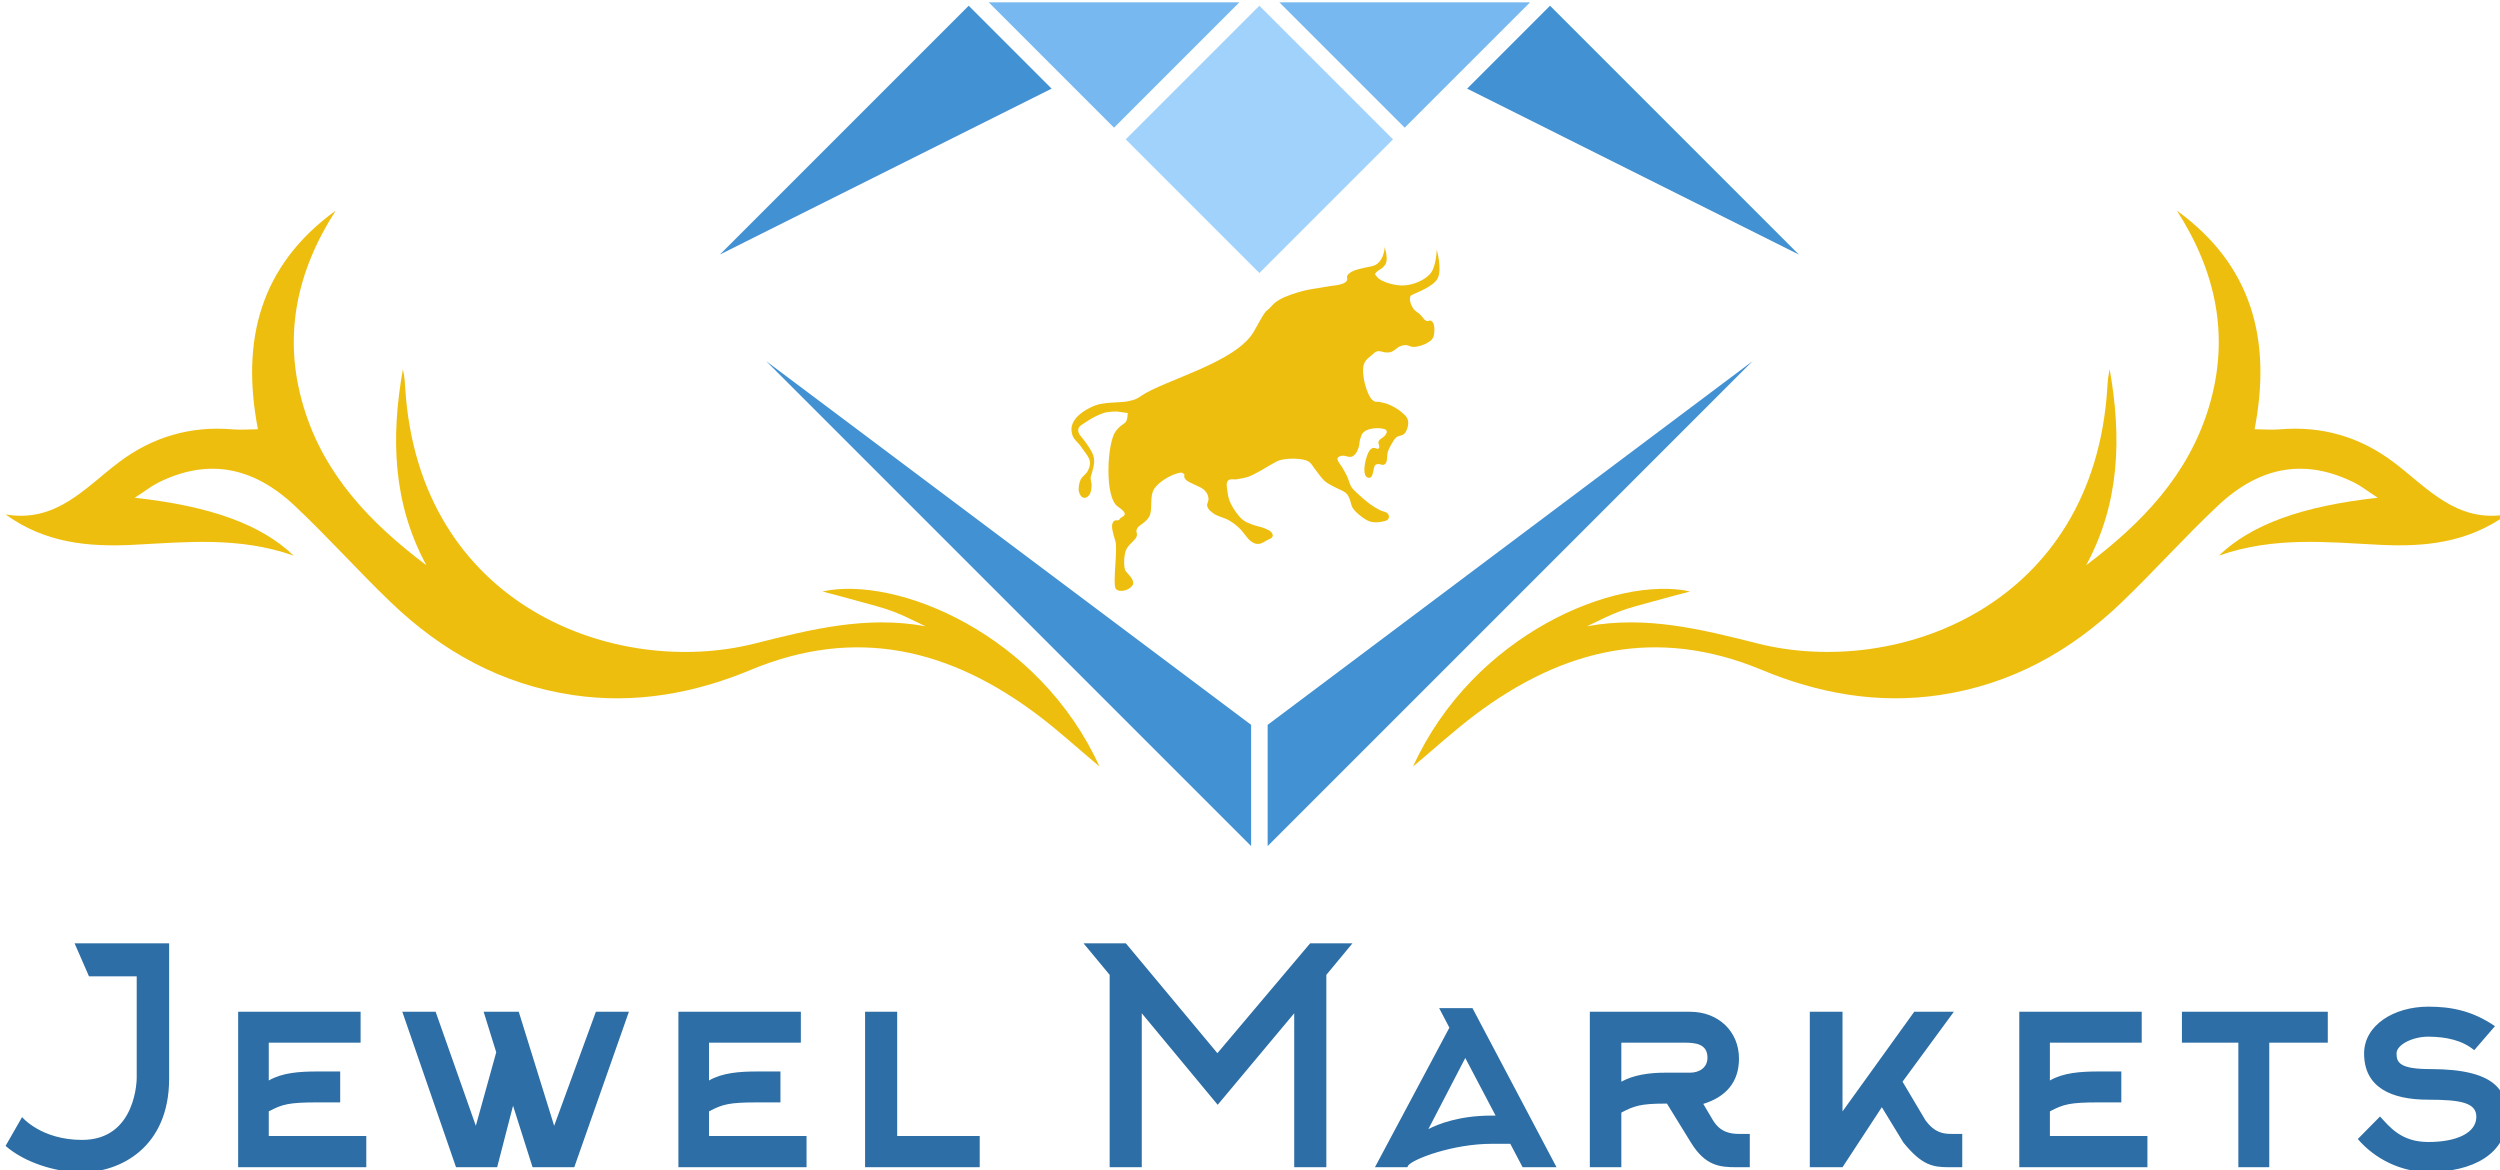 <?xml version="1.0" encoding="UTF-8" standalone="no"?>
<!-- Created with Inkscape (http://www.inkscape.org/) -->

<svg
   width="512"
   height="239.648"
   viewBox="0 0 135.467 63.407"
   version="1.1"
   id="svg1"
   inkscape:version="1.3.2 (091e20ef0f, 2023-11-25, custom)"
   sodipodi:docname="fxjm.svg"
   xmlns:inkscape="http://www.inkscape.org/namespaces/inkscape"
   xmlns:sodipodi="http://sodipodi.sourceforge.net/DTD/sodipodi-0.dtd"
   xmlns="http://www.w3.org/2000/svg"
   xmlns:svg="http://www.w3.org/2000/svg">
  <sodipodi:namedview
     id="namedview1"
     pagecolor="#ffffff"
     bordercolor="#000000"
     borderopacity="0.25"
     inkscape:showpageshadow="2"
     inkscape:pageopacity="0.0"
     inkscape:pagecheckerboard="0"
     inkscape:deskcolor="#d1d1d1"
     inkscape:document-units="px"
     inkscape:zoom="0.76702441"
     inkscape:cx="297.90447"
     inkscape:cy="151.88565"
     inkscape:window-width="1920"
     inkscape:window-height="1055"
     inkscape:window-x="1920"
     inkscape:window-y="0"
     inkscape:window-maximized="1"
     inkscape:current-layer="layer1" />
  <defs
     id="defs1" />
  <g
     inkscape:label="Слой 1"
     inkscape:groupmode="layer"
     id="layer1"
     transform="translate(-26.194,-108.215)">
    <g
       id="g75"
       transform="matrix(0.355,0,0,0.355,-515.018,-40.182)">
      <g
         id="g74"
         transform="translate(51.261,-36.69)">
        <path
           style="fill:#edbe0d;fill-opacity:1;stroke:none;stroke-width:0.749"
           d="m 1805.558,486.861 c 5.976,9.294 8.115,19.215 4.905,29.923 -3.133,10.446 -10.281,17.824 -18.753,24.2 5.163,-9.526 5.422,-19.571 3.587,-29.916 -0.078,0.444 -0.179,0.884 -0.235,1.329 -0.062,0.481 -0.09,0.97 -0.121,1.454 -2.054,33.421 -32.132,44.436 -53.362,39.082 -8.557,-2.157 -16.998,-4.293 -26.06,-2.632 1.64,-0.76 3.24,-1.621 4.928,-2.254 1.705,-0.64 3.49,-1.071 5.25,-1.564 1.821,-0.511 3.653,-0.986 5.557,-1.496 -11.292,-2.471 -33.075,6.478 -42.286,26.719 3.376,-2.829 6.288,-5.5 9.431,-7.867 13.354,-10.051 27.668,-13.596 43.802,-6.879 8.615,3.59 17.686,5.242 27.136,3.841 10.89,-1.614 20.002,-6.668 27.821,-14.178 5.001,-4.801 9.626,-9.999 14.678,-14.742 6.528,-6.129 13.42,-7.164 20.772,-3.523 1.046,0.518 1.978,1.267 3.614,2.326 -11.597,1.286 -19.278,4.068 -24.257,8.837 8.437,-2.961 16.531,-2.05 24.62,-1.648 6.756,0.332 13.355,-0.29 19.355,-4.644 -7.693,1.326 -12.101,-4.027 -17.227,-7.913 -5.165,-3.916 -10.978,-5.626 -17.458,-5.072 -1.173,0.102 -2.366,-0.004 -3.837,-0.015 2.623,-13.567 -0.329,-25.008 -11.859,-33.37 z"
           id="path42" />
        <path
           style="fill:#edbe0d;fill-opacity:1;stroke:none;stroke-width:0.749"
           d="m 1524.514,486.861 c -11.53,8.362 -14.486,19.803 -11.863,33.37 -1.471,0.011 -2.66,0.117 -3.833,0.015 -6.48,-0.554 -12.293,1.156 -17.458,5.072 -5.125,3.885 -9.537,9.238 -17.23,7.913 6,4.354 12.603,4.976 19.359,4.644 8.089,-0.402 16.183,-1.313 24.62,1.648 -4.978,-4.769 -12.663,-7.551 -24.261,-8.837 1.635,-1.059 2.571,-1.807 3.617,-2.326 7.352,-3.641 14.244,-2.606 20.772,3.523 5.052,4.743 9.676,9.941 14.678,14.742 7.819,7.509 16.931,12.564 27.821,14.178 9.45,1.401 18.517,-0.251 27.132,-3.841 16.134,-6.718 30.451,-3.172 43.805,6.879 3.143,2.367 6.056,5.039 9.432,7.867 -9.211,-20.241 -30.995,-29.19 -42.286,-26.719 1.903,0.51 3.732,0.985 5.553,1.496 1.76,0.493 3.548,0.928 5.254,1.568 1.688,0.633 3.288,1.49 4.928,2.25 -9.061,-1.661 -17.502,0.475 -26.06,2.632 -21.23,5.354 -51.312,-5.661 -53.366,-39.082 -0.031,-0.485 -0.059,-0.974 -0.121,-1.454 -0.056,-0.446 -0.153,-0.886 -0.231,-1.329 -1.835,10.344 -1.58,20.389 3.583,29.916 -8.473,-6.376 -15.617,-13.754 -18.749,-24.2 -3.21,-10.709 -1.071,-20.629 4.905,-29.923 z"
           id="path43" />
        <path
           id="text43"
           style="font-style:normal;font-variant:normal;font-weight:normal;font-stretch:normal;font-size:45.808px;font-family:Arkhip;-inkscape-font-specification:'Arkhip, Normal';font-variant-ligatures:normal;font-variant-caps:normal;font-variant-numeric:normal;font-variant-east-asian:normal;text-align:center;letter-spacing:0px;text-anchor:middle;fill:#2c6ea5;fill-opacity:1;stroke:none;stroke-width:1.116;stroke-linecap:butt;stroke-linejoin:bevel;stroke-dasharray:none;stroke-opacity:1;paint-order:markers fill stroke"
           d="M 1484.666 598.7 L 1486.865 603.738 L 1494.148 603.738 L 1494.148 619.222 C 1494.148 619.222 1494.194 628.704 1485.811 628.704 C 1479.535 628.704 1476.649 625.223 1476.649 625.223 L 1474.13 629.62 C 1477.015 632.139 1481.734 633.651 1485.765 633.651 C 1491.583 633.651 1499.095 629.895 1499.095 619.359 L 1499.095 598.7 L 1484.666 598.7 z M 1638.672 598.7 L 1642.657 603.509 L 1642.657 632.872 L 1647.558 632.872 L 1647.558 609.373 L 1659.147 623.344 L 1670.828 609.373 L 1670.828 632.872 L 1675.731 632.872 L 1675.731 603.509 L 1679.716 598.7 L 1673.256 598.7 L 1659.102 615.466 L 1645.13 598.7 L 1638.672 598.7 z M 1843.936 608.365 C 1838.668 608.365 1834.134 611.205 1834.134 615.511 C 1834.134 620.687 1838.256 622.566 1843.936 622.566 C 1848.883 622.566 1851.267 623.024 1851.267 625.177 C 1851.267 627.651 1848.242 629.024 1843.936 629.024 C 1839.722 629.024 1837.982 626.642 1836.562 625.131 L 1833.173 628.567 C 1835.784 631.636 1839.813 633.605 1843.936 633.605 C 1850.716 633.605 1855.939 630.858 1855.939 625.177 C 1855.939 621.33 1854.381 617.894 1844.258 617.894 C 1839.631 617.894 1839.082 616.931 1839.082 615.511 C 1839.082 614.136 1841.601 612.946 1843.891 612.946 C 1846.639 612.946 1849.112 613.495 1850.945 615.007 L 1854.107 611.342 C 1850.625 608.96 1847.372 608.365 1843.936 608.365 z M 1692.954 608.594 L 1694.512 611.572 L 1683.151 632.872 L 1688.098 632.872 L 1688.236 632.598 C 1689.015 631.59 1695.107 629.299 1700.97 629.299 L 1703.81 629.299 L 1705.689 632.872 L 1710.866 632.872 L 1698.038 608.594 L 1692.954 608.594 z M 1509.631 609.144 L 1509.631 632.872 L 1529.191 632.872 L 1529.191 628.108 L 1514.304 628.108 L 1514.304 624.352 C 1516.365 623.252 1517.373 622.978 1521.725 622.978 L 1525.206 622.978 L 1525.206 618.259 L 1521.725 618.259 C 1518.976 618.259 1516.365 618.443 1514.304 619.634 L 1514.304 613.862 L 1528.321 613.862 L 1528.321 609.144 L 1509.631 609.144 z M 1534.687 609.144 L 1542.888 632.872 L 1549.164 632.872 L 1551.591 623.482 L 1554.569 632.872 L 1560.936 632.872 L 1569.273 609.144 L 1564.234 609.144 L 1557.866 626.551 L 1552.461 609.144 L 1547.101 609.144 L 1549.025 615.329 L 1545.911 626.551 L 1539.772 609.144 L 1534.687 609.144 z M 1576.831 609.144 L 1576.831 632.872 L 1596.391 632.872 L 1596.391 628.108 L 1581.503 628.108 L 1581.503 624.352 C 1583.565 623.252 1584.572 622.978 1588.924 622.978 L 1592.405 622.978 L 1592.405 618.259 L 1588.924 618.259 C 1586.176 618.259 1583.565 618.443 1581.503 619.634 L 1581.503 613.862 L 1595.521 613.862 L 1595.521 609.144 L 1576.831 609.144 z M 1605.324 609.144 L 1605.324 632.872 L 1622.822 632.872 L 1622.822 628.108 L 1610.225 628.108 L 1610.225 609.144 L 1605.324 609.144 z M 1715.95 609.144 L 1715.95 632.872 L 1720.759 632.872 L 1720.759 624.535 C 1722.683 623.527 1723.691 623.162 1727.401 623.162 L 1727.722 623.162 L 1731.388 629.116 C 1733.586 632.689 1735.831 632.872 1738.304 632.872 L 1740.365 632.872 L 1740.365 627.787 L 1738.716 627.787 C 1737.525 627.787 1735.875 627.604 1734.73 625.68 L 1733.265 623.207 C 1736.7 622.153 1738.716 619.909 1738.716 616.29 C 1738.716 612.167 1735.601 609.144 1731.249 609.144 L 1715.95 609.144 z M 1749.527 609.144 L 1749.527 632.872 L 1754.519 632.872 L 1760.52 623.711 L 1763.819 629.116 C 1766.613 632.551 1768.262 632.872 1770.736 632.872 L 1772.797 632.872 L 1772.797 627.787 L 1771.148 627.787 C 1769.957 627.787 1768.583 627.65 1767.163 625.68 L 1763.681 619.818 L 1771.515 609.144 L 1765.468 609.144 L 1754.519 624.352 L 1754.519 609.144 L 1749.527 609.144 z M 1781.501 609.144 L 1781.501 632.872 L 1801.06 632.872 L 1801.06 628.108 L 1786.173 628.108 L 1786.173 624.352 C 1788.235 623.252 1789.242 622.978 1793.594 622.978 L 1797.075 622.978 L 1797.075 618.259 L 1793.594 618.259 C 1790.846 618.259 1788.235 618.443 1786.173 619.634 L 1786.173 613.862 L 1800.19 613.862 L 1800.19 609.144 L 1781.501 609.144 z M 1806.328 609.144 L 1806.328 613.862 L 1814.94 613.862 L 1814.94 632.872 L 1819.658 632.872 L 1819.658 613.862 L 1828.591 613.862 L 1828.591 609.144 L 1806.328 609.144 z M 1720.759 613.862 L 1730.425 613.862 C 1732.074 613.862 1733.906 614.046 1733.906 616.153 C 1733.906 617.665 1732.669 618.443 1731.249 618.443 L 1727.401 618.443 C 1724.928 618.443 1722.592 618.81 1720.759 619.818 L 1720.759 613.862 z M 1696.939 616.198 L 1701.566 624.994 L 1700.925 624.994 C 1696.024 624.994 1692.817 626.276 1691.305 627.055 L 1696.939 616.198 z " />
        <g
           id="g73"
           transform="matrix(0.82,0,0,0.82,300.182,105.231)">
          <path
             style="fill:#4291d3;fill-opacity:1;stroke:none;stroke-width:0.749"
             d="m 1756.832,493.425 -90.258,67.695 v 22.567 z"
             id="path44" />
          <path
             style="fill:#4291d3;fill-opacity:1;stroke:none;stroke-width:0.749"
             d="m 1573.236,493.425 90.258,90.258 v -22.564 z"
             id="path56" />
          <path
             style="fill:#a0d2fc;fill-opacity:1;stroke:none;stroke-width:0.749"
             d="m 1665.036,427.26 -24.878,24.874 24.878,24.878 24.874,-24.878 z"
             id="path57" />
          <path
             style="fill:#4291d3;fill-opacity:1;stroke:none;stroke-width:0.749"
             d="m 1610.928,427.26 -46.305,46.305 61.74,-30.87 z"
             id="path58" />
          <path
             style="fill:#4291d3;fill-opacity:1;stroke:none;stroke-width:0.749"
             d="m 1719.14,427.257 -15.435,15.439 61.755,30.882 z"
             id="path59" />
          <path
             style="fill:#76b8ef;fill-opacity:1;stroke:none;stroke-width:0.749"
             d="m 1668.752,426.624 23.336,23.333 23.333,-23.329 z"
             id="path72" />
          <path
             style="fill:#76b8ef;fill-opacity:1;stroke:none;stroke-width:0.749"
             d="m 1614.648,426.624 23.333,23.336 23.332,-23.336 z"
             id="path73" />
        </g>
      </g>
      <path
         style="fill:#edbe0d;fill-opacity:1;stroke-width:0.519;stroke-linecap:round;stroke-linejoin:round;paint-order:stroke fill markers"
         d="m 1696.685,481.063 c -0.106,2.111 -0.663,1.155 -1.886,2.844 -1.247,1.752 -1.715,10.008 0.358,11.428 2.072,1.42 0.539,1.444 0.303,1.903 -0.236,0.458 -0.727,-0.078 -1.045,0.52 -0.318,0.598 -0.011,1.552 0.379,2.872 0.383,1.32 -0.472,6.651 0.077,7.278 0.549,0.626 2.043,0.216 2.526,-0.526 0.483,-0.742 -0.654,-1.71 -1.011,-2.156 -0.357,-0.446 -0.327,-2.212 -0.015,-3.135 0.311,-0.922 1.419,-1.532 1.648,-2.145 0.229,-0.613 -0.194,-0.623 0.072,-1.219 0.267,-0.597 1.373,-0.892 1.901,-1.917 0.528,-1.024 -0.034,-2.984 0.716,-4.155 0.748,-1.171 2.552,-2.09 3.391,-2.339 0.84,-0.249 0.863,-0.173 1.134,0.03 0.272,0.203 -0.165,0.313 0.277,0.857 0.443,0.544 2.336,1.06 2.873,1.635 0.537,0.575 0.55,0.839 0.617,1.274 0.066,0.435 -0.312,0.778 -0.181,1.212 0.131,0.434 0.459,0.714 1.003,1.106 0.544,0.392 1.666,0.635 2.316,1.017 0.65,0.381 1.009,0.667 1.587,1.2 0.579,0.533 1.262,1.685 1.818,2.038 0.556,0.353 0.745,0.377 1.168,0.349 0.423,-0.028 0.865,-0.357 1.207,-0.544 0.343,-0.187 0.749,-0.291 0.853,-0.555 0.104,-0.264 0.022,-0.411 -0.166,-0.664 -0.189,-0.253 -0.547,-0.395 -1.042,-0.613 -0.495,-0.218 -1.364,-0.353 -1.944,-0.596 -0.581,-0.243 -0.962,-0.327 -1.533,-0.828 -0.571,-0.501 -1.31,-1.582 -1.651,-2.282 -0.341,-0.7 -0.437,-1.185 -0.513,-1.783 -0.077,-0.598 -0.297,-1.362 0.047,-1.761 0.345,-0.4 0.858,-0.137 1.385,-0.242 0.528,-0.105 1.126,-0.162 1.778,-0.395 0.652,-0.233 1.462,-0.716 2.085,-1.055 0.623,-0.339 1.178,-0.724 1.659,-0.969 0.481,-0.246 0.623,-0.386 1.209,-0.533 0.586,-0.147 1.595,-0.224 2.299,-0.172 0.704,0.051 1.384,0.119 1.885,0.422 0.501,0.303 0.609,0.711 1.021,1.206 0.412,0.495 0.943,1.331 1.447,1.769 0.504,0.439 0.933,0.588 1.474,0.896 0.541,0.308 1.401,0.596 1.775,0.946 0.374,0.35 0.376,0.52 0.559,0.902 0.183,0.382 0.194,0.928 0.492,1.396 0.298,0.468 0.858,0.95 1.319,1.294 0.461,0.344 0.897,0.642 1.405,0.777 0.507,0.136 1.091,0.107 1.544,0.026 0.453,-0.08 0.954,-0.151 1.134,-0.437 0.18,-0.287 0.142,-0.517 -0.066,-0.813 -0.209,-0.296 -0.777,-0.314 -1.237,-0.558 -0.46,-0.244 -0.897,-0.485 -1.505,-0.928 -0.607,-0.443 -1.617,-1.326 -2.082,-1.786 -0.464,-0.46 -0.532,-0.485 -0.777,-0.887 -0.245,-0.402 -0.367,-1.027 -0.604,-1.531 -0.237,-0.504 -0.588,-1.11 -0.815,-1.483 -0.228,-0.373 -0.423,-0.537 -0.519,-0.769 -0.096,-0.232 -0.21,-0.366 -0.109,-0.568 0.102,-0.202 0.354,-0.282 0.701,-0.338 0.346,-0.056 0.979,0.242 1.315,0.171 0.336,-0.071 0.414,-0.156 0.628,-0.381 0.214,-0.226 0.398,-0.604 0.537,-0.997 0.139,-0.392 0.13,-0.953 0.255,-1.341 0.125,-0.388 0.188,-0.705 0.456,-0.982 0.268,-0.277 0.628,-0.43 1.097,-0.553 0.47,-0.124 1.264,-0.161 1.683,-0.081 0.419,0.081 0.692,0.113 0.798,0.364 0.107,0.251 -0.066,0.429 -0.255,0.714 -0.19,0.286 -0.8,0.511 -0.96,0.875 -0.16,0.365 0.265,0.783 0.011,1.091 -0.261,0.308 -0.679,-0.468 -1.313,0.214 -0.633,0.682 -1.412,3.889 -0.375,4.238 1.038,0.349 0.697,-1.636 1.232,-1.958 0.535,-0.322 1.01,0.253 1.427,-0.108 0.417,-0.361 0.234,-1.322 0.41,-1.835 0.176,-0.513 0.358,-0.862 0.584,-1.24 0.226,-0.378 0.416,-0.744 0.758,-1.023 0.341,-0.28 0.885,-0.153 1.244,-0.584 0.359,-0.431 0.626,-1.322 0.505,-1.925 -0.122,-0.604 -0.549,-0.921 -1.037,-1.353 -0.488,-0.432 -1.34,-0.885 -1.898,-1.122 -0.558,-0.237 -0.968,-0.273 -1.381,-0.383 -0.413,-0.11 -0.59,0.14 -1.097,-0.282 -0.507,-0.422 -0.962,-1.632 -1.19,-2.561 -0.228,-0.93 -0.391,-2.171 -0.134,-2.917 0.256,-0.746 0.819,-1.055 1.179,-1.377 0.359,-0.322 0.508,-0.519 0.896,-0.61 0.388,-0.09 0.927,0.178 1.292,0.182 0.365,0.004 0.513,0.028 0.88,-0.106 0.366,-0.134 0.836,-0.642 1.213,-0.801 0.377,-0.159 0.633,-0.221 0.98,-0.213 0.347,0.007 0.652,0.261 1.044,0.28 0.392,0.018 0.866,-0.091 1.258,-0.212 0.392,-0.121 0.766,-0.281 1.077,-0.498 0.31,-0.217 0.565,-0.312 0.767,-0.768 0.202,-0.456 0.229,-1.475 0.094,-1.905 -0.135,-0.43 -0.266,-0.527 -0.489,-0.633 -0.224,-0.105 -0.264,0.182 -0.684,0.023 -0.42,-0.159 -0.566,-0.806 -1.463,-1.381 -0.897,-0.575 -1.274,-2.174 -0.846,-2.483 0.427,-0.309 3.343,-1.242 4.058,-2.599 0.715,-1.357 -0.137,-4.385 -0.137,-4.385 0,0 -0.079,2.57 -0.945,3.607 -0.867,1.037 -2.539,1.733 -3.976,1.841 -1.437,0.107 -3.552,-0.553 -4.093,-1.197 -0.541,-0.644 -0.471,-0.457 -0.198,-0.822 0.273,-0.365 1.144,-0.56 1.47,-1.397 0.326,-0.837 -0.231,-2.496 -0.231,-2.496 0.095,0.055 -0.094,2.614 -1.939,2.987 -1.844,0.374 -2.924,0.582 -3.53,1.166 -0.606,0.584 0.116,0.737 -0.465,1.249 -0.581,0.511 -2.143,0.526 -3.225,0.751 -1.083,0.225 -2.15,0.296 -3.268,0.598 -1.117,0.302 -2.576,0.761 -3.406,1.23 -0.83,0.468 -0.907,0.536 -1.629,1.32 -0.723,0.784 -0.392,-0.162 -2.427,3.553 -2.644,4.826 -13.707,7.484 -17.284,9.938 -0.508,0.349 -0.824,0.577 -2.012,0.809 -1.188,0.232 -3.617,0.095 -5.004,0.642 -1.387,0.547 -2.64,1.414 -3.165,2.28 -0.526,0.866 -0.492,1.429 -0.313,2.154 0.179,0.726 0.909,1.196 1.357,1.868 0.448,0.671 1.2,1.49 1.319,2.162 0.118,0.672 -0.075,1.032 -0.31,1.532 -0.235,0.499 -0.865,0.808 -1.1,1.36 -0.235,0.552 -0.371,1.357 -0.231,1.839 0.14,0.482 0.378,0.828 0.737,0.891 0.359,0.063 0.679,-0.197 0.889,-0.524 0.21,-0.327 0.267,-0.865 0.299,-1.324 0.032,-0.459 -0.248,-0.954 -0.112,-1.427 0.136,-0.473 0.21,-0.676 0.348,-1.256 0.138,-0.579 0.256,-1.148 0.025,-1.899 -0.231,-0.751 -0.874,-1.602 -1.311,-2.217 -0.436,-0.615 -1.029,-1.077 -0.996,-1.708 0.034,-0.631 0.708,-0.862 1.364,-1.326 0.656,-0.463 1.836,-1.068 2.617,-1.292 0.781,-0.224 1.946,-0.194 1.946,-0.194"
         id="path74"
         sodipodi:nodetypes="czzzzzzzzzzzzzzzzzzzzzzzzzzzzzzzzzzzzzzzzzzzzzzzzzzzzzzzzzzzzzzzzzzzzzzzzzzzzzzzzzzzzzzzzzzzzzzzzzzzzzzczzzzzczzzzzzzzzzzzzzzzzzzzzzzzzzzzc" />
    </g>
  </g>
</svg>
